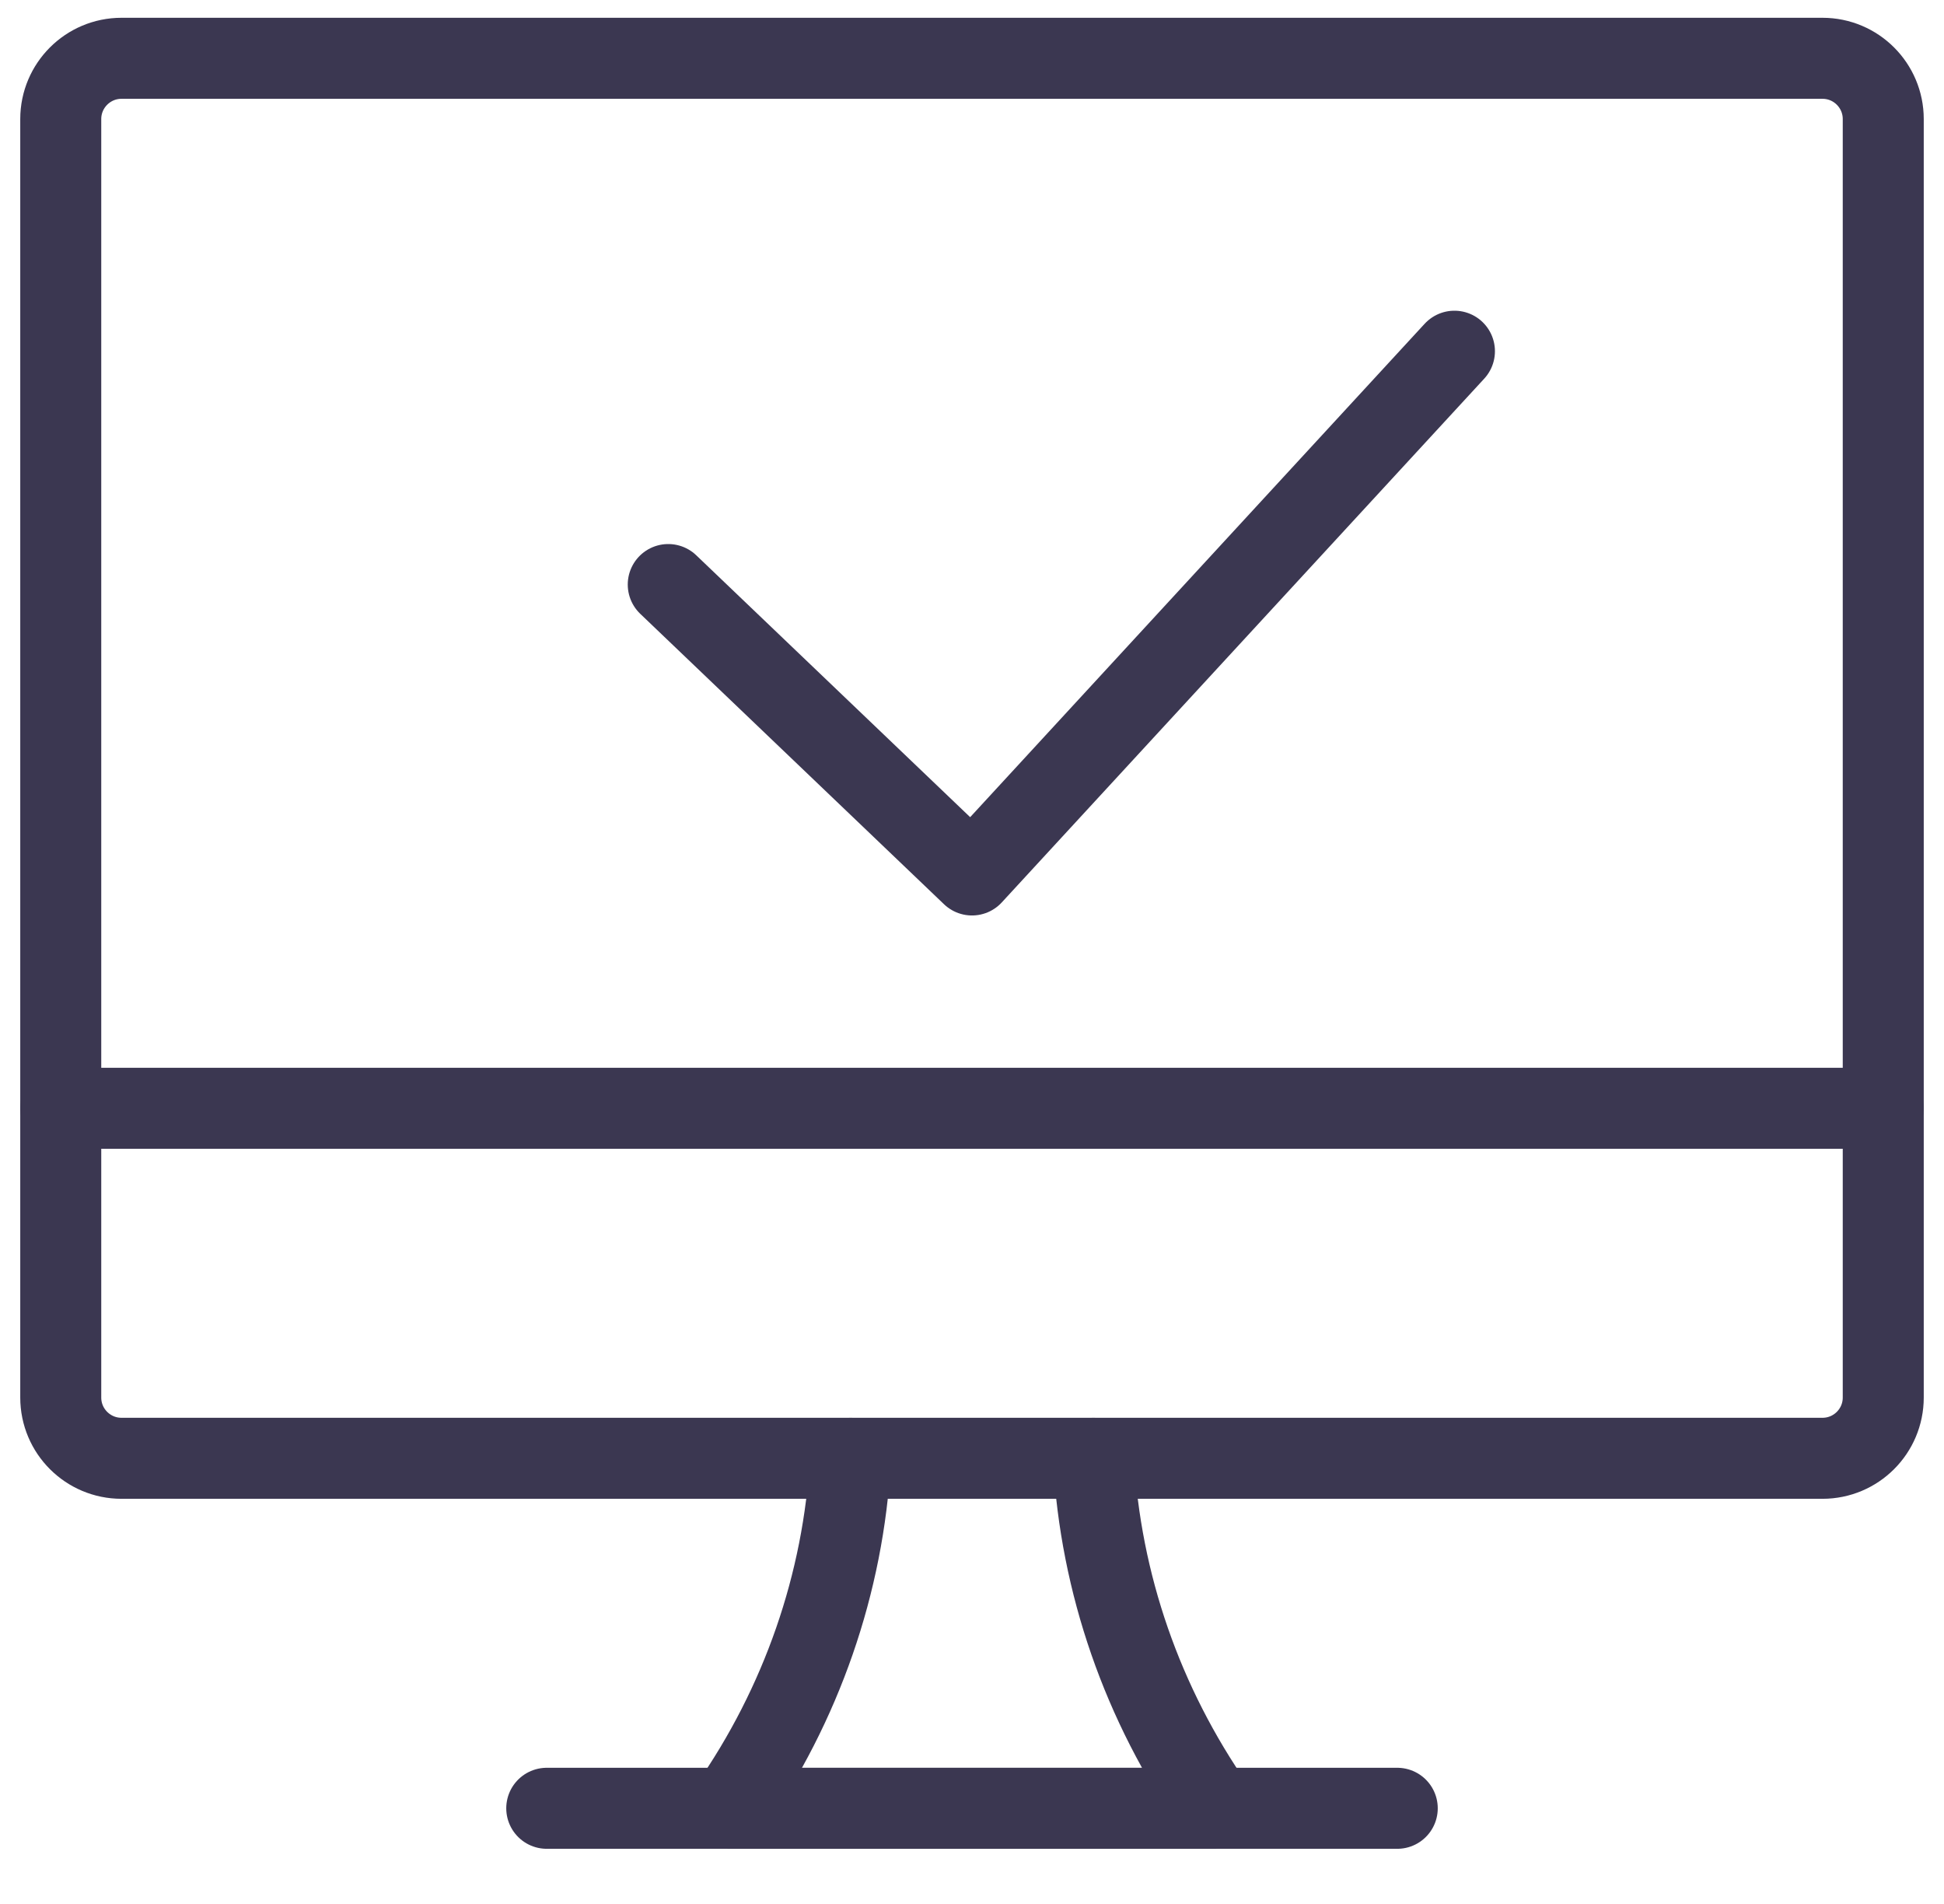 <svg width="48" height="47" viewBox="0 0 48 47" fill="none" xmlns="http://www.w3.org/2000/svg">
<g id="Group">
<g id="password-desktop-approved">
<path id="Shape" d="M27 36C27.171 39.087 28.207 42.072 30 44.64H18C19.793 42.072 20.829 39.087 21 36" stroke="#3B3751" stroke-width="2" stroke-linecap="round" stroke-linejoin="round"/>
<path id="Shape_2" d="M13.5 44.639H34.5" stroke="#3B3751" stroke-width="2" stroke-linecap="round" stroke-linejoin="round"/>
<path id="Shape_3" d="M1.5 27.359H46.5" stroke="#3B3751" stroke-width="2" stroke-linecap="round" stroke-linejoin="round"/>
<path id="Rectangle-path" fill-rule="evenodd" clip-rule="evenodd" d="M1.5 2.939C1.5 2.111 2.172 1.439 3 1.439H45C45.828 1.439 46.5 2.111 46.5 2.939V34.499C46.5 35.328 45.828 35.999 45 35.999H3C2.172 35.999 1.5 35.328 1.5 34.499V2.939Z" stroke="#3B3751" stroke-width="2" stroke-linecap="round" stroke-linejoin="round"/>
<path id="Shape_4" d="M35.912 8.67L24 21.599L16.5 14.43" stroke="#3B3751" stroke-width="2" stroke-linecap="round" stroke-linejoin="round"/>
</g>
</g>
</svg>
